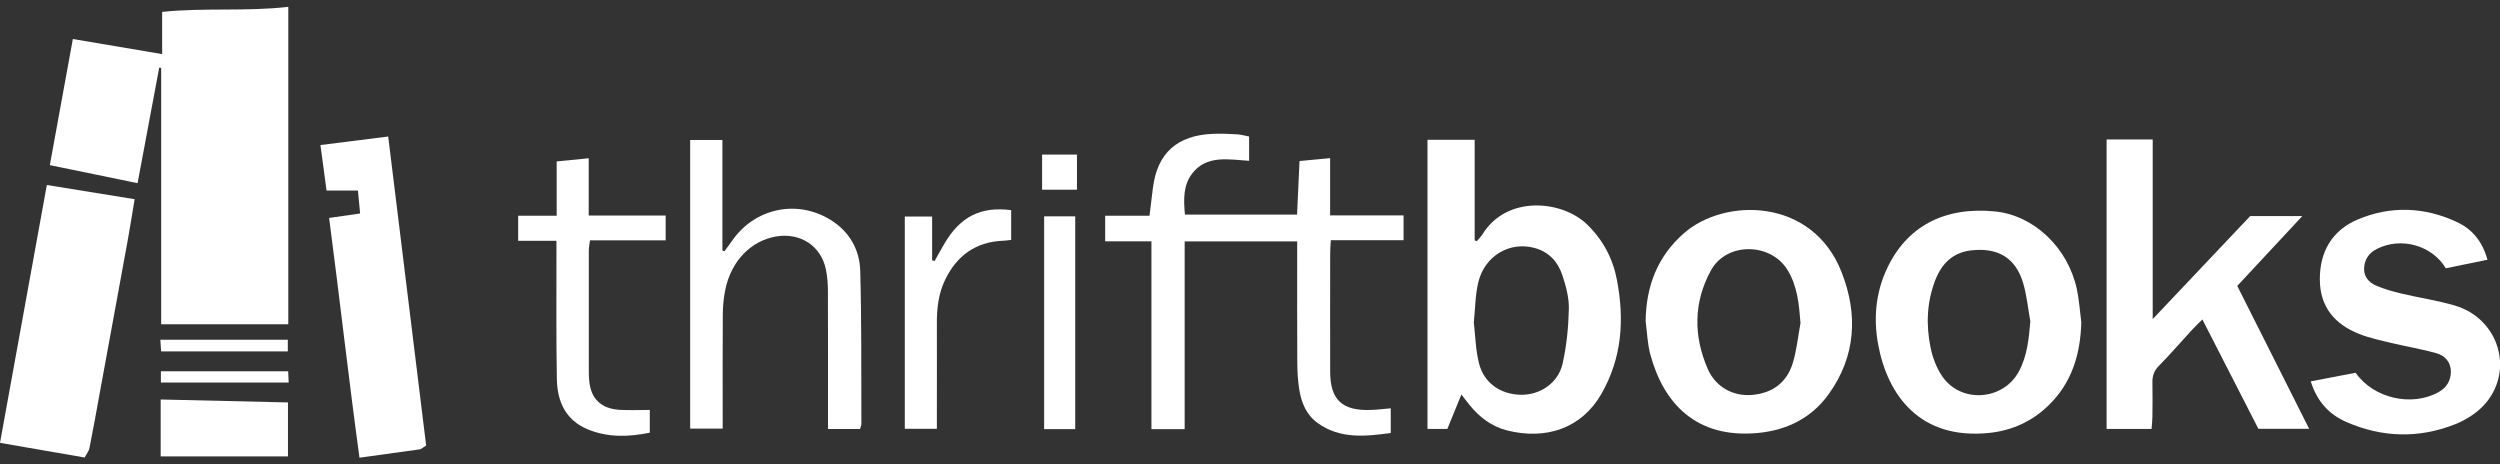 <svg xmlns="http://www.w3.org/2000/svg" width="183" height="34" viewBox="0 0 183 34" fill="none"><rect x="0" y="0" width="183" height="34" fill="#333333" stroke="none"/><g clip-path="url(#clip0_5667_7849)"><path d="M3.648 12.088C4.22 8.964 4.762 5.987 5.333 2.856C7.523 3.225 9.65 3.583 11.869 3.96V0.87C14.98 0.549 18.025 0.857 21.103 0.5V23.736H11.798V4.972L11.656 4.943C11.131 7.746 10.605 10.552 10.071 13.408C7.911 12.965 5.817 12.534 3.653 12.088H3.648Z" fill="white"></path><path d="M104.496 10.231H107.946V17.595C107.996 17.615 108.046 17.632 108.1 17.652C108.242 17.485 108.404 17.335 108.517 17.152C110.306 14.244 114.373 14.675 116.174 16.429C117.342 17.567 118.055 18.907 118.356 20.475C118.915 23.395 118.739 26.214 117.2 28.87C115.778 31.319 113.205 32.245 110.285 31.498C109.159 31.209 108.288 30.523 107.57 29.646C107.399 29.434 107.237 29.215 106.974 28.878C106.607 29.771 106.286 30.564 105.944 31.4H104.492V10.231H104.496ZM107.883 23.606C107.996 24.565 108.012 25.608 108.263 26.595C108.625 28.045 109.847 28.878 111.353 28.898C112.725 28.915 114.056 28.041 114.377 26.636C114.677 25.32 114.811 23.947 114.84 22.595C114.857 21.77 114.619 20.909 114.352 20.113C114.031 19.159 113.38 18.432 112.317 18.147C110.515 17.66 108.688 18.72 108.217 20.641C107.987 21.575 107.991 22.558 107.883 23.602V23.606Z" fill="white"></path><path d="M154.199 10.211H157.578V23.358C160.059 20.734 162.374 18.289 164.714 15.816H168.53C166.891 17.579 165.352 19.228 163.767 20.929C165.506 24.386 167.241 27.83 169.03 31.388H165.314C163.992 28.809 162.632 26.152 161.214 23.383C160.893 23.703 160.639 23.947 160.401 24.203C159.609 25.064 158.85 25.953 158.028 26.782C157.665 27.148 157.548 27.529 157.557 28.009C157.573 28.829 157.565 29.649 157.557 30.47C157.557 30.762 157.519 31.059 157.494 31.396H154.203V10.211H154.199Z" fill="white"></path><path d="M86.708 31.412H84.285V17.664H80.898V15.792H84.143C84.235 15.049 84.31 14.399 84.394 13.745C84.719 11.206 86.162 9.903 88.79 9.797C89.382 9.773 89.974 9.797 90.566 9.833C90.841 9.85 91.117 9.931 91.434 9.992V11.771C89.928 11.677 88.331 11.328 87.271 12.697C86.608 13.55 86.633 14.614 86.737 15.71H94.945C95.004 14.423 95.062 13.156 95.125 11.787C95.838 11.722 96.53 11.657 97.365 11.576V15.767H102.741V17.583H97.415C97.394 17.965 97.369 18.253 97.369 18.546C97.369 21.437 97.36 24.325 97.369 27.217C97.373 29.276 98.253 30.088 100.363 30.007C100.822 29.991 101.281 29.934 101.802 29.889V31.697C99.95 31.945 98.111 32.152 96.46 30.97C95.634 30.381 95.267 29.495 95.112 28.545C95.004 27.887 94.966 27.213 94.962 26.547C94.945 23.931 94.954 21.315 94.954 18.7C94.954 18.371 94.954 18.046 94.954 17.668H86.717V31.408L86.708 31.412Z" fill="white"></path><path d="M120.461 23.509C120.49 20.97 121.312 18.781 123.268 17.067C126.242 14.464 132.652 14.451 134.8 19.91C136.014 22.989 135.864 26.072 133.853 28.862C132.606 30.592 130.809 31.502 128.636 31.697C124.144 32.103 121.762 29.508 120.803 25.938C120.59 25.154 120.569 24.321 120.461 23.509ZM131.797 23.643C131.689 22.274 131.576 20.946 130.842 19.756C129.595 17.737 126.379 17.717 125.241 19.792C123.964 22.12 123.956 24.581 125.003 26.998C125.587 28.342 126.871 29.016 128.219 28.911C129.758 28.789 130.796 27.993 131.23 26.579C131.522 25.629 131.614 24.626 131.797 23.647V23.643Z" fill="white"></path><path d="M152.352 23.561C152.293 25.9 151.68 28.012 149.925 29.702C148.728 30.851 147.297 31.509 145.62 31.688C140.515 32.224 138.155 28.898 137.479 25.202C137.141 23.354 137.287 21.502 138.084 19.755C139.527 16.587 142.305 15.101 146.05 15.479C148.861 15.763 151.351 18.098 152.018 21.132C152.193 21.928 152.243 22.753 152.348 23.565L152.352 23.561ZM148.623 23.541C148.448 22.59 148.365 21.611 148.085 20.689C147.535 18.874 146.246 18.11 144.311 18.326C142.943 18.476 142.138 19.296 141.671 20.486C141.041 22.091 140.978 23.76 141.312 25.417C141.462 26.172 141.758 26.956 142.2 27.586C143.589 29.556 146.655 29.304 147.785 27.184C148.394 26.043 148.511 24.812 148.619 23.537L148.623 23.541Z" fill="white"></path><path d="M6.189 33.488C4.079 33.123 2.102 32.777 0 32.416C1.147 26.092 2.277 19.87 3.428 13.542C5.597 13.891 7.674 14.228 9.855 14.582C9.676 15.646 9.522 16.653 9.338 17.656C8.671 21.328 7.991 24.995 7.32 28.667C7.069 30.04 6.828 31.413 6.552 32.782C6.502 33.041 6.306 33.273 6.194 33.488H6.189Z" fill="white"></path><path d="M172.427 27.278C173.74 29.175 176.552 29.788 178.495 28.708C179.087 28.379 179.4 27.867 179.404 27.217C179.413 26.523 178.983 26.035 178.353 25.857C177.281 25.552 176.172 25.373 175.083 25.113C174.27 24.918 173.44 24.744 172.669 24.435C170.867 23.716 169.82 22.441 169.812 20.459C169.803 18.432 170.7 16.872 172.573 16.072C175 15.041 177.511 15.142 179.901 16.279C180.993 16.799 181.727 17.713 182.082 19.013C181.031 19.228 180.022 19.435 179.033 19.638C178.011 17.936 175.73 17.323 173.97 18.229C173.398 18.525 173.086 18.997 173.052 19.618C173.019 20.244 173.394 20.674 173.928 20.905C174.52 21.161 175.154 21.34 175.788 21.49C177.09 21.799 178.424 21.99 179.7 22.368C182.849 23.298 184.046 26.986 181.978 29.483C181.419 30.158 180.568 30.714 179.734 31.047C177.073 32.107 174.37 32.038 171.743 30.885C170.462 30.324 169.595 29.354 169.148 27.916C170.254 27.704 171.334 27.497 172.431 27.286L172.427 27.278Z" fill="white"></path><path d="M31.194 32.611C30.939 32.769 30.839 32.875 30.731 32.891C29.317 33.094 27.899 33.285 26.314 33.504C25.513 27.648 24.863 21.823 24.091 15.954C24.833 15.849 25.53 15.747 26.36 15.626C26.306 15.053 26.251 14.509 26.201 13.948H23.903C23.757 12.86 23.611 11.771 23.457 10.618C25.184 10.398 26.769 10.199 28.416 9.992C29.355 17.616 30.272 25.105 31.194 32.611Z" fill="white"></path><path d="M62.953 31.405H60.609C60.609 31.047 60.609 30.722 60.609 30.397C60.609 27.388 60.617 24.378 60.604 21.364C60.604 20.82 60.567 20.268 60.458 19.736C60.112 18.006 58.586 17.006 56.805 17.311C54.966 17.624 53.523 19.11 53.093 21.198C52.972 21.791 52.913 22.404 52.909 23.005C52.889 25.467 52.901 27.932 52.901 30.393C52.901 30.694 52.901 30.998 52.901 31.372H50.52V10.248H52.88V18.339C52.93 18.355 52.98 18.371 53.035 18.387C53.26 18.075 53.481 17.762 53.71 17.457C55.379 15.215 58.365 14.614 60.767 16.076C62.16 16.925 62.923 18.257 62.969 19.809C63.074 23.546 63.036 27.286 63.053 31.027C63.053 31.141 62.994 31.254 62.953 31.405Z" fill="white"></path><path d="M40.749 15.792V11.816C41.575 11.734 42.276 11.665 43.093 11.584V15.775H48.728V17.591H43.185C43.147 17.908 43.101 18.139 43.101 18.371C43.097 21.32 43.101 24.272 43.101 27.221C43.101 27.432 43.11 27.647 43.131 27.859C43.239 29.17 43.99 29.914 45.341 29.999C46.054 30.044 46.767 30.007 47.564 30.007V31.672C46.046 31.985 44.507 32.042 43.026 31.429C41.379 30.746 40.791 29.361 40.762 27.749C40.707 24.739 40.737 21.73 40.732 18.716C40.732 18.391 40.732 18.062 40.732 17.628H37.93V15.792H40.758H40.749Z" fill="white"></path><path d="M74.017 15.382V17.563C73.821 17.583 73.646 17.611 73.471 17.62C71.415 17.689 70.03 18.724 69.179 20.491C68.691 21.503 68.574 22.583 68.579 23.688C68.587 25.905 68.579 28.123 68.579 30.34C68.579 30.669 68.579 30.994 68.579 31.388H66.231V15.849H68.232V19.049C68.291 19.07 68.353 19.09 68.412 19.11C68.654 18.676 68.891 18.241 69.146 17.811C70.293 15.861 71.79 15.097 74.013 15.382H74.017Z" fill="white"></path><path d="M11.762 33.402V29.243C14.873 29.316 17.939 29.385 21.079 29.458V33.406H11.762V33.402Z" fill="white"></path><path d="M78.707 31.412H76.43V15.836H78.707V31.412Z" fill="white"></path><path d="M21.068 25.722H11.793C11.772 25.385 11.759 25.157 11.738 24.869H21.068V25.722Z" fill="white"></path><path d="M11.777 28V27.176H21.095C21.107 27.468 21.12 27.696 21.132 28H11.777Z" fill="white"></path><path d="M78.834 13.886H76.281V11.315H78.834V13.886Z" fill="white"></path></g><defs><clipPath id="clip0_5667_7849"><rect width="183" height="33" fill="white" transform="translate(0 0.5)"></rect></clipPath></defs></svg>
